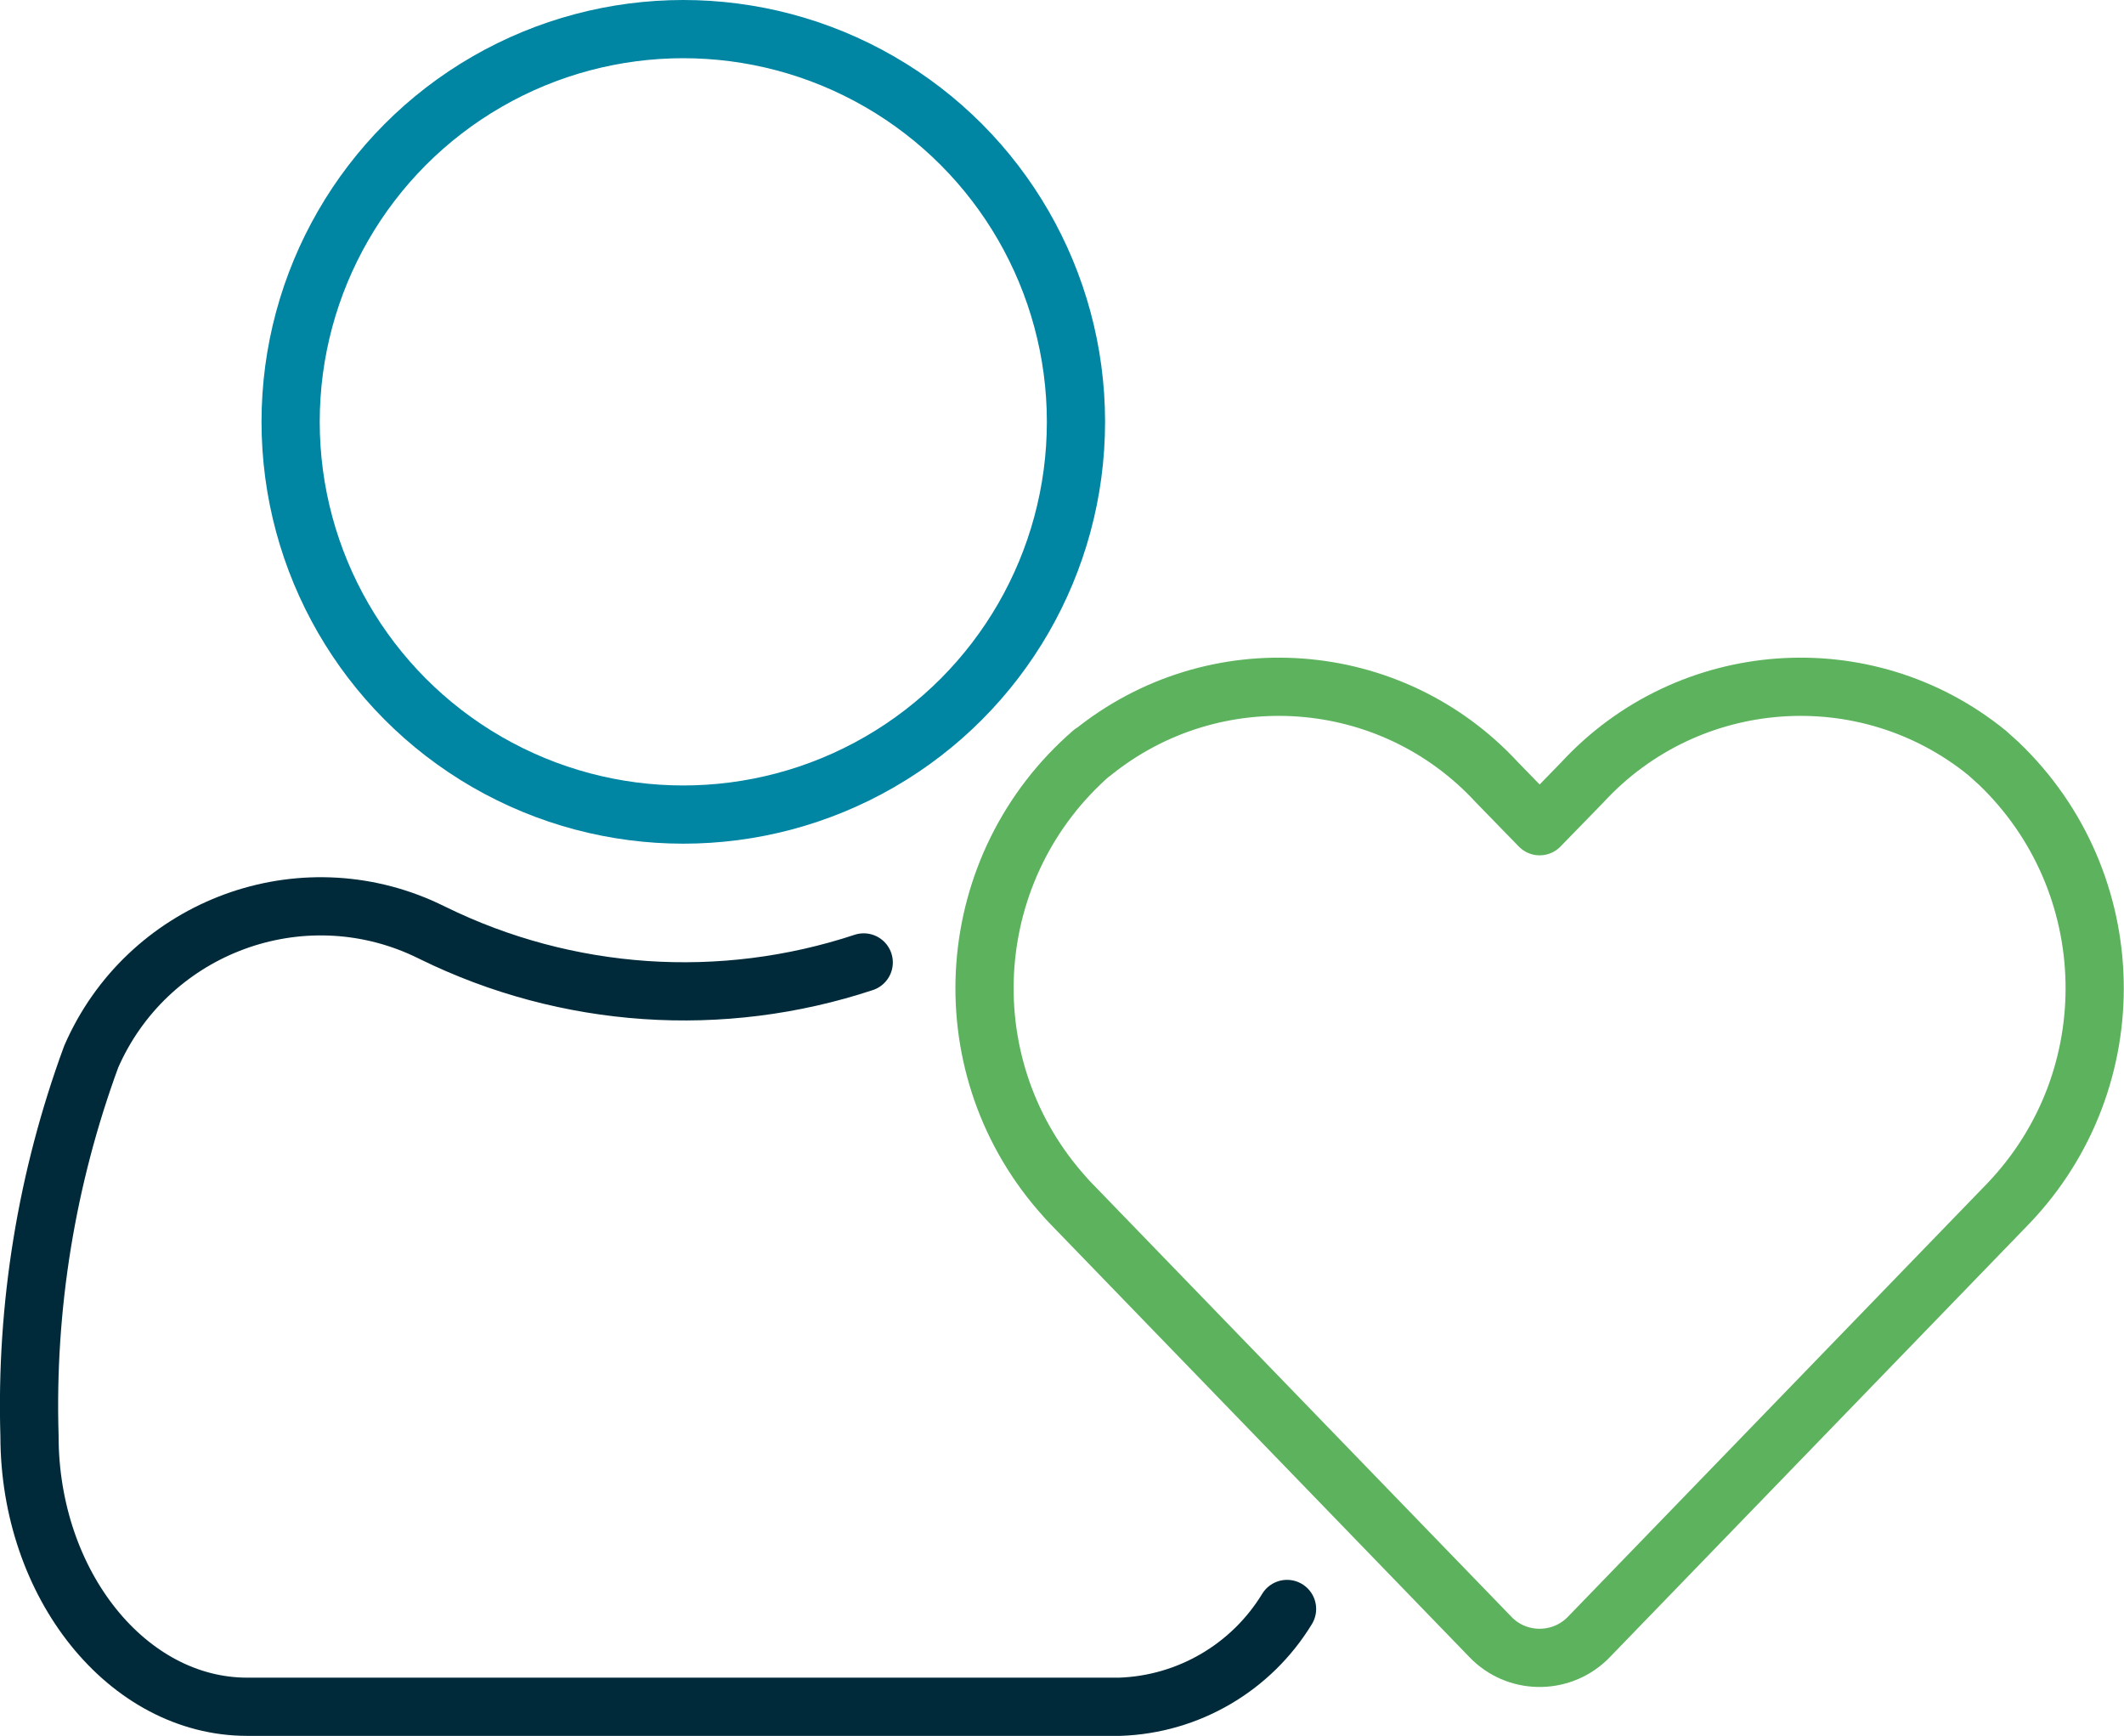 <svg xmlns="http://www.w3.org/2000/svg" id="Layer_1" data-name="Layer 1" viewBox="0 0 54.74 44.73"><defs><style>      .cls-1 {        stroke: #5cb25d;      }      .cls-1, .cls-2 {        stroke-linecap: round;        stroke-linejoin: round;      }      .cls-1, .cls-2, .cls-3 {        fill: none;        stroke-width: 1.5px;      }      .cls-2 {        stroke: #002a3a;      }      .cls-3 {        stroke: #0085a3;        stroke-miterlimit: 10;      }    </style></defs><g id="Group_7582" data-name="Group 7582"><circle id="Ellipse_244" data-name="Ellipse 244" class="cls-3" cx="17.61" cy="10.87" r="10.12"></circle><path id="Path_11448" data-name="Path 11448" class="cls-2" d="m33.17,41.46c-.92,1.51-2.54,2.46-4.31,2.52H6.37c-3.08,0-5.61-3.14-5.61-6.98-.1-3.33.44-6.64,1.59-9.77,1.42-3.26,5.22-4.76,8.48-3.34.11.05.22.1.32.15,3.46,1.7,7.45,1.97,11.11.76"></path><path id="Path_11449" data-name="Path 11449" class="cls-1" d="m28.15,19.39c-3.35,2.9-3.72,7.96-.83,11.31.09.1.18.21.28.31l10.81,11.17c.67.7,1.78.72,2.48.06.02-.02.04-.04.06-.06l10.81-11.17c3.06-3.2,2.95-8.28-.25-11.34-.1-.09-.2-.18-.3-.27-3.13-2.54-7.7-2.2-10.43.76l-1.1,1.13-1.1-1.13c-2.73-2.96-7.29-3.3-10.43-.76h0Z"></path></g></svg>